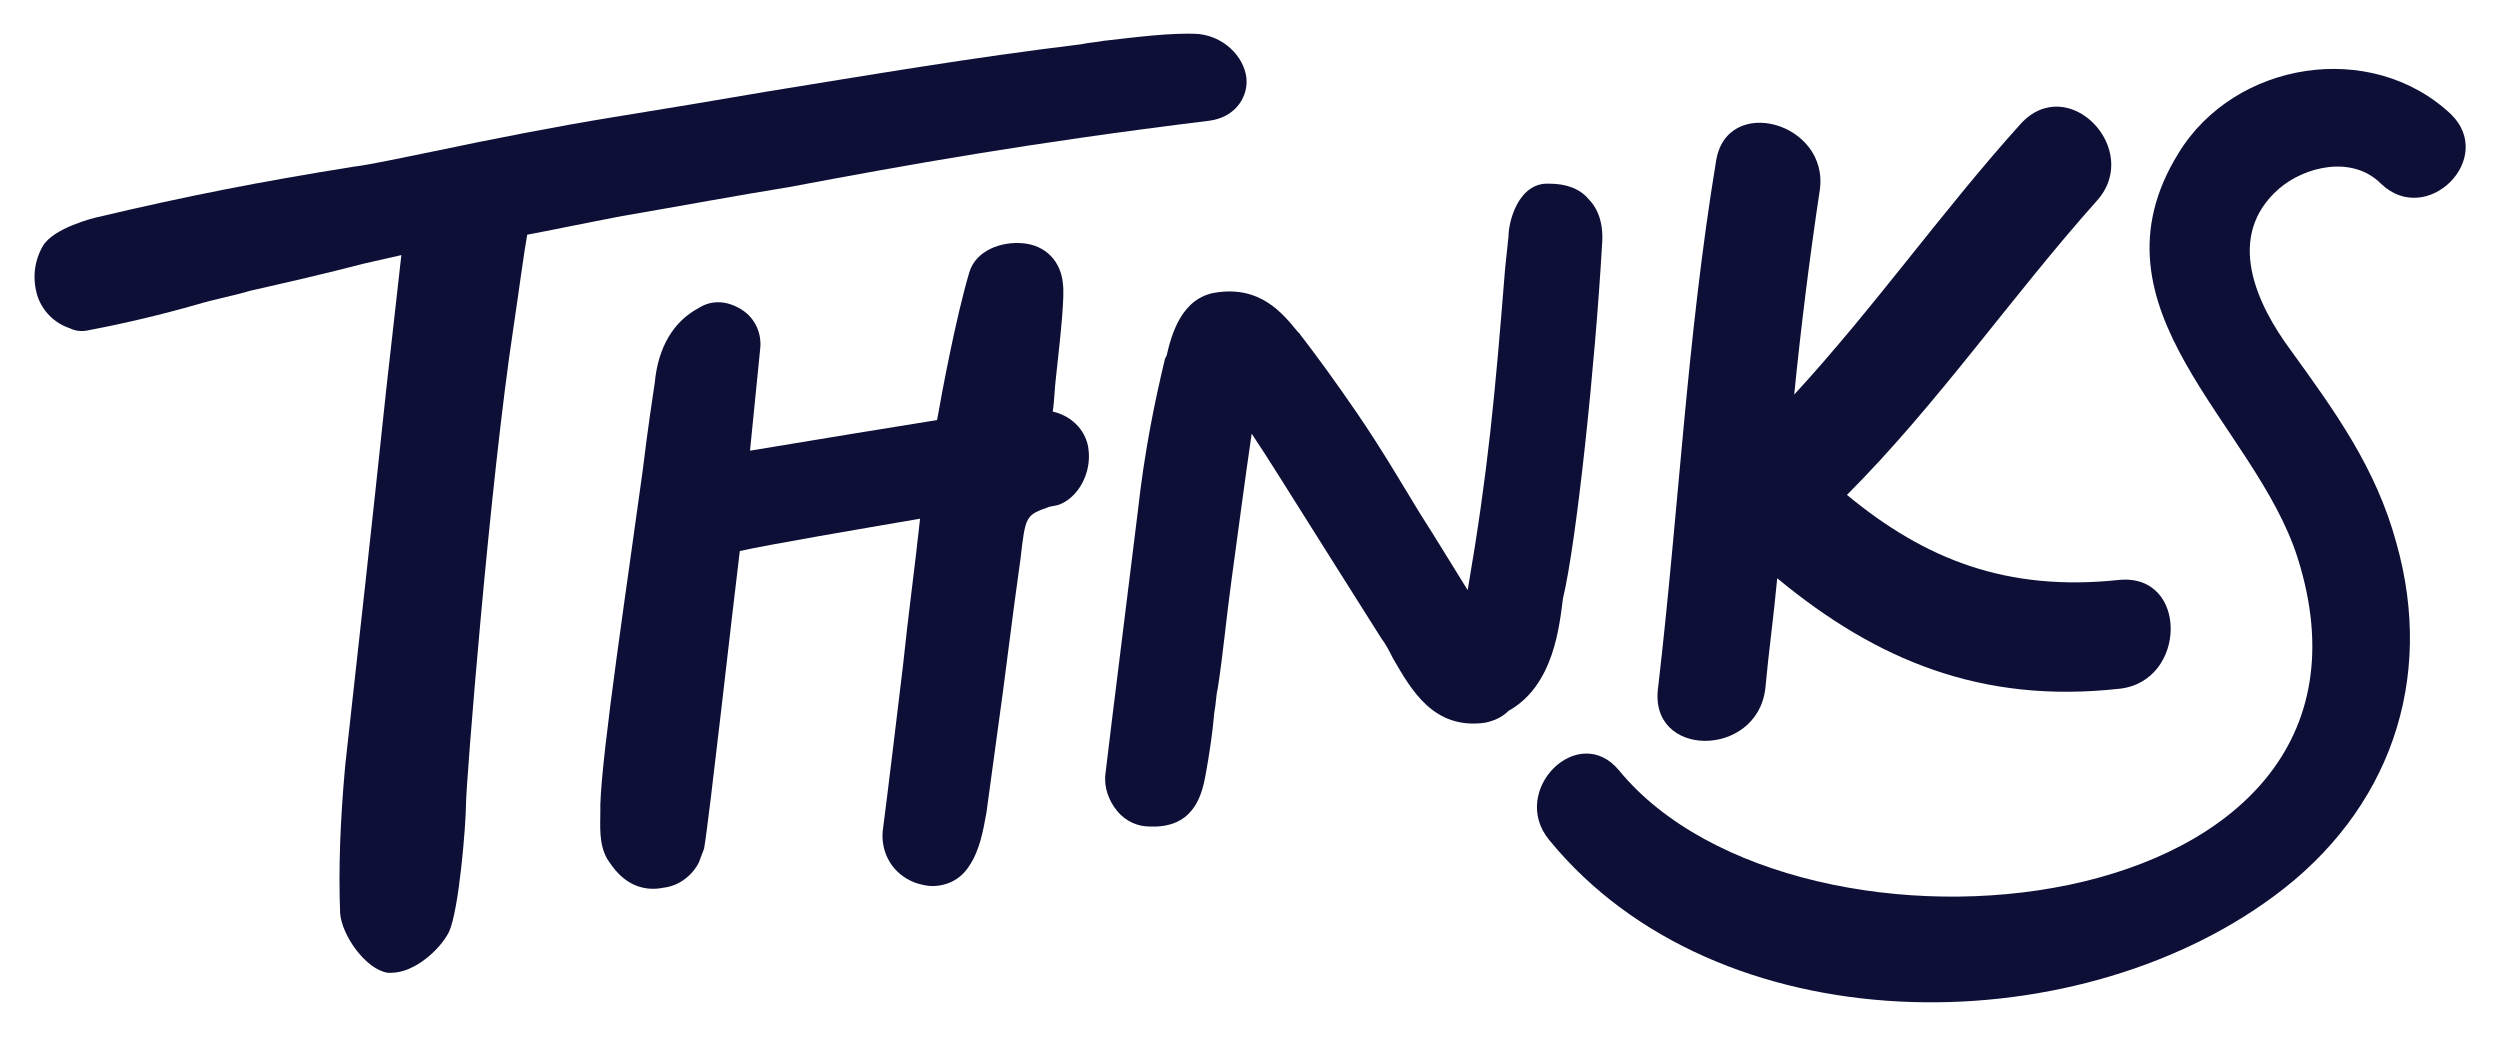 <svg version="1.1" xmlns="http://www.w3.org/2000/svg" xmlns:xlink="http://www.w3.org/1999/xlink" x="0px" y="0px" viewBox="0 0 147 61" enable-background="new 0 0 147 61" xml:space="preserve">
  <path fill="#0D0F36" d="M61.9,24.2c0.1-0.6,0.1-1.3,0.2-2.1c0.3-2.7,0.5-4.7,0.4-5.4
    c-0.1-1.3-1-2.3-2.4-2.4c-1.2-0.1-2.7,0.4-3.1,1.7v0c-0.8,2.7-1.6,7-1.9,8.7c-1.9,0.3-7.4,1.2-11,1.8l0.6-6c0.1-0.9-0.3-1.8-1.1-2.3
    c-0.8-0.5-1.7-0.6-2.5-0.1c-1.5,0.8-2.4,2.3-2.6,4.4c-0.1,0.7-0.4,2.6-0.7,5.1c-0.9,6.6-2.4,16.5-2.5,19.7l0,0.4
    c0,0.9-0.1,1.9,0.4,2.8c0.2,0.3,0.4,0.6,0.7,0.9c0.7,0.7,1.6,1,2.6,0.8c0.9-0.1,1.7-0.7,2.1-1.5c0.1-0.3,0.2-0.5,0.3-0.8
    c0.3-1.7,1.7-14.3,2.1-17.5c1.8-0.4,7.1-1.3,10.6-1.9c-0.3,2.8-0.7,5.7-1,8.6c-0.4,3.3-0.8,6.7-1.2,9.8c-0.1,1.3,0.6,2.5,1.9,3
    c0.3,0.1,0.7,0.2,1,0.2c0.9,0,1.7-0.4,2.2-1.2c0.6-0.9,0.8-2,1-3.1l0.6-4.4c0.5-3.5,0.9-7,1.4-10.5c0.3-2.6,0.3-2.6,1.7-3.1l0.5-0.1
    c1.2-0.4,2-1.9,1.8-3.3C63.9,25.5,63.2,24.5,61.9,24.2"></path>
  <path fill="#0D0F36" d="M144.1,6.7c-4.7-4.4-12.7-3.1-16,2.3c-5.7,9.2,4.5,15.9,7,23.8
    c6.9,21.8-29.4,25.3-39.9,12.5c-2.4-2.9-6.5,1.2-4.1,4.1c9.9,12.1,30.7,12.1,42.6,3.3c6.8-5,9.5-12.7,7.2-20.8
    c-1.2-4.4-3.6-7.7-6.2-11.3c-2-2.7-3.9-6.7-0.7-9.5c1.5-1.3,4.3-2,6-0.3C142.7,13.4,146.8,9.3,144.1,6.7"></path>
  <path fill="#0D0F36" d="M94.2,14.4c0.1-1.2-0.2-2.1-0.8-2.7c-0.5-0.6-1.3-0.9-2.3-0.9
    c-1.8-0.1-2.4,2.2-2.4,3.1l-0.2,1.9c-0.6,7.5-1,11.9-2.2,18.9c-1-1.6-1.9-3.1-2.8-4.5c-1.1-1.8-2.2-3.7-3.7-5.9
    c-1.3-1.9-2.4-3.4-3.4-4.7l-0.1-0.1c-0.9-1.1-2.2-2.7-4.8-2.3c-2,0.3-2.6,2.4-2.9,3.7l-0.1,0.2c-0.6,2.5-1.2,5.4-1.6,9
    c-0.5,4-1,8.1-1.5,12.1l-0.4,3.3c-0.1,0.8,0.2,1.6,0.7,2.2c0.5,0.6,1.2,0.9,1.9,0.9c0.1,0,0.3,0,0.4,0c2.3-0.1,2.7-2,2.9-3.1
    c0.2-1.1,0.4-2.4,0.5-3.6c0.1-0.5,0.1-1,0.2-1.4c0.3-1.9,0.5-4.1,0.8-6.3c0.4-2.9,0.8-6,1.2-8.7c1,1.5,2.3,3.6,3.5,5.5
    c1.5,2.4,3.1,4.9,4.1,6.5c0.3,0.4,0.5,0.8,0.7,1.2c1.1,1.9,2.4,4.2,5.4,3.8c0.5-0.1,1-0.3,1.4-0.7l0,0c2.7-1.5,3-5.1,3.2-6.6
    C92.7,31.9,93.8,21.4,94.2,14.4"></path>
  <path fill="#0D0F36" d="M103.8,40.5c0.2-2.2,0.5-4.3,0.7-6.5c5.8,4.8,12,7.4,20.1,6.5
    c4-0.4,4.1-6.8,0-6.4c-6.6,0.7-11.4-1.2-16-5c5.3-5.3,9.7-11.7,14.7-17.3c2.7-3-1.7-7.6-4.5-4.5c-4.6,5.1-8.6,10.8-13.3,15.9
    c0.4-4,0.9-8,1.5-12c0.6-4-5.5-5.7-6.1-1.7c-1.7,10.3-2.2,20.6-3.4,30.9C96.9,44.6,103.3,44.6,103.8,40.5"></path>
  <path fill="#0D0F36" d="M46.4,11c6.9-1.3,14.1-2.6,24.7-3.9c1.5-0.2,2.2-1.3,2.2-2.3
    c0-1.2-1.1-2.6-2.8-2.8c-1.6-0.1-3.8,0.2-5.6,0.4c-0.5,0.1-0.9,0.1-1.3,0.2C57,3.4,51.2,4.4,45,5.4c-2.9,0.5-5.9,1-9,1.5
    c-3.1,0.5-7.2,1.3-10.5,2c-2,0.4-3.8,0.8-4.7,0.9c-5.6,0.9-9.7,1.7-15.2,3c0,0-2.5,0.6-3.1,1.7c-0.5,0.9-0.6,1.9-0.3,2.9
    c0.3,0.9,1,1.6,1.9,1.9c0.4,0.2,0.8,0.2,1.2,0.1c2.1-0.4,4.2-0.9,6.3-1.5c1-0.3,2.1-0.5,3.1-0.8c2.2-0.5,4.4-1,6.7-1.6l2.2-0.5
    l-0.9,8c-0.8,7.6-1.6,14.8-2.4,22c-0.3,3.3-0.4,6.1-0.3,8.7c0.1,1.3,1.5,3.3,2.8,3.5c0.1,0,0.2,0,0.2,0c1.4,0,2.9-1.4,3.4-2.4
    c0.6-1.3,1-6.4,1-7.5c0-1.2,1.4-18.9,2.8-28.1c0.3-2,0.6-4.3,0.8-5.4c1.1-0.2,3.5-0.7,5.6-1.1C40.1,12.1,43.3,11.5,46.4,11"></path>
  </svg>